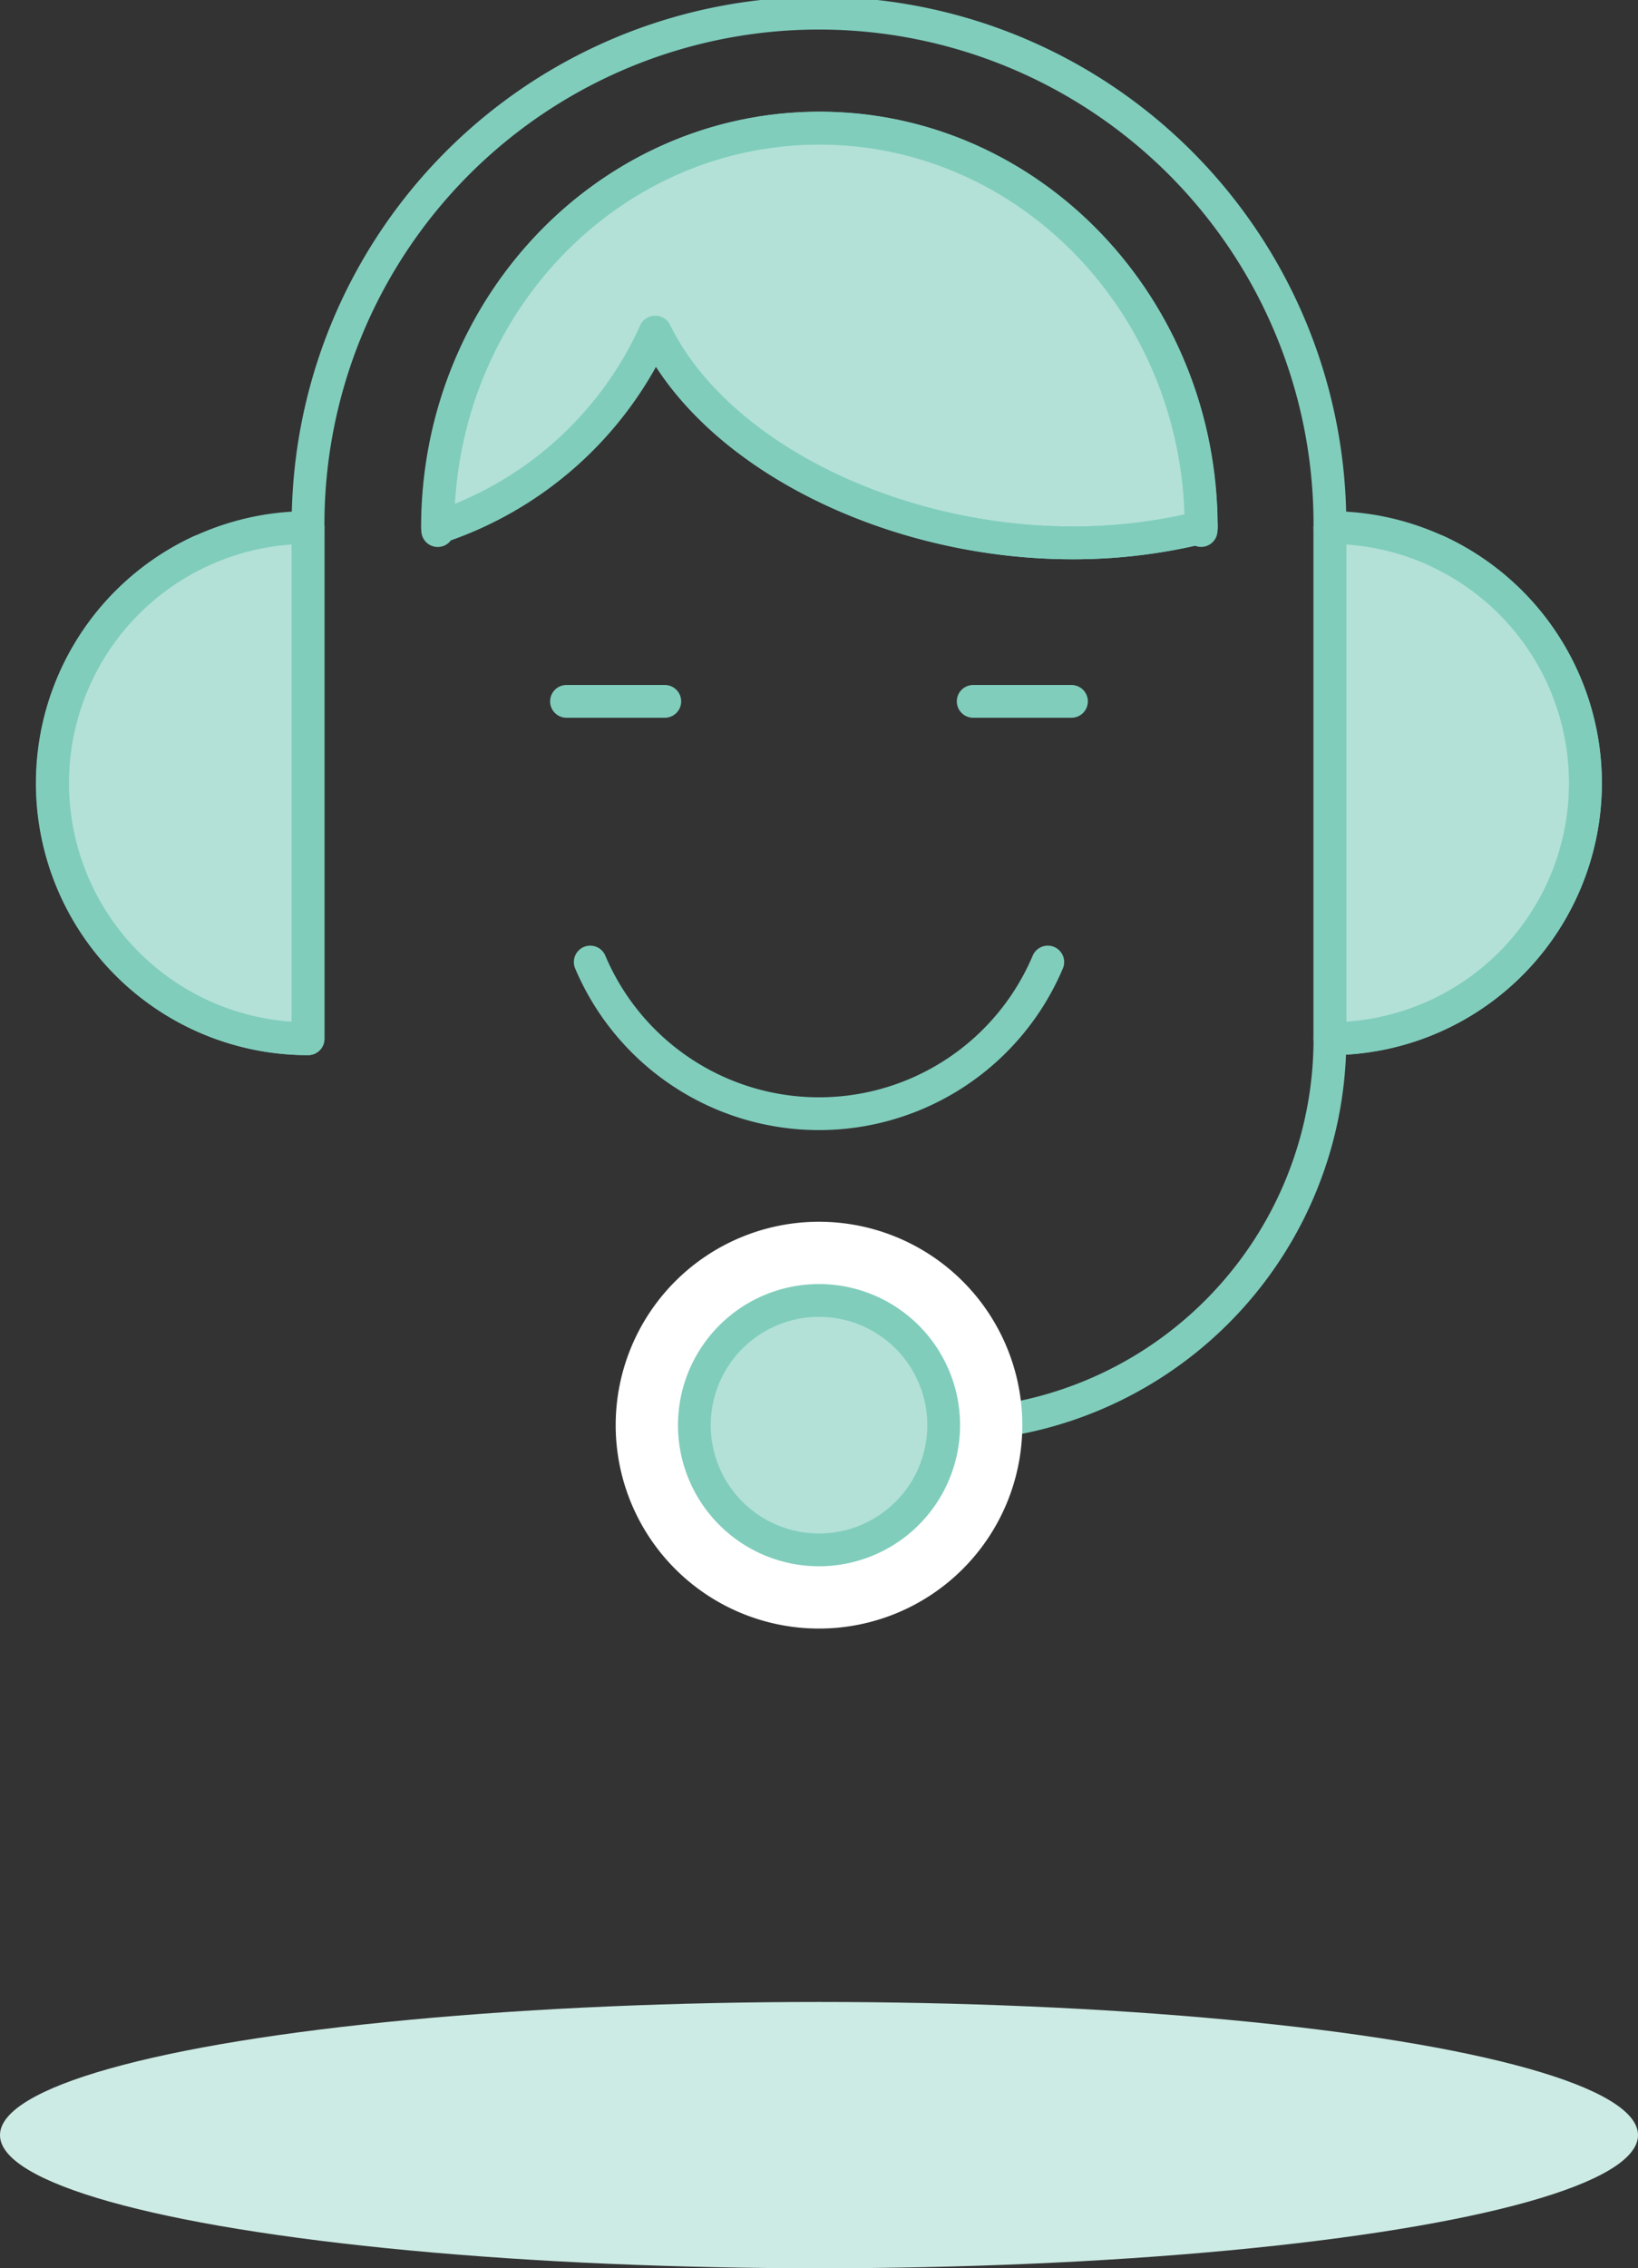 <svg xmlns="http://www.w3.org/2000/svg" width="80" height="110.733" viewBox="0 0 80 110.733">
  <rect x="0" y="0" width="80" height="110.733" fill="#333333" stroke="none"/>
  <g id="icon-kin-cosec" transform="translate(-407 -1291.267)">
    <rect id="Rectangle_3766" data-name="Rectangle 3766" width="80" height="110" transform="translate(407 1292)" fill="#fde1e1" opacity="0.002"/>
    <ellipse id="Ellipse_138" data-name="Ellipse 138" cx="40" cy="6.5" rx="40" ry="6.5" transform="translate(407 1389)" fill="#ccebe4"/>
    <g id="Group_523" data-name="Group 523" transform="translate(402.934 1291.267)">
      <g id="Group_524" data-name="Group 524" transform="translate(6.634 0.8)">
        <path id="Path_2718" data-name="Path 2718" d="M60.492,22.343a12.477,12.477,0,1,1,0,24.954Z" transform="translate(1.894 2.611)" fill="#b3e1d7"/>
        <path id="Path_2719" data-name="Path 2719" d="M60.492,22.343a12.477,12.477,0,1,1,0,24.954Z" transform="translate(1.894 2.611)" fill="none" stroke="#80cdbc" stroke-linecap="round" stroke-linejoin="round" stroke-width="1.6"/>
        <path id="Path_2720" data-name="Path 2720" d="M19.112,22.343a12.477,12.477,0,0,0,0,24.954Z" transform="translate(-6.634 2.611)" fill="#b3e1d7"/>
        <path id="Path_2721" data-name="Path 2721" d="M19.112,22.343a12.477,12.477,0,0,0,0,24.954Z" transform="translate(-6.634 2.611)" fill="none" stroke="#80cdbc" stroke-linecap="round" stroke-linejoin="round" stroke-width="1.6"/>
        <path id="Path_2722" data-name="Path 2722" d="M65.718,23.487A12.479,12.479,0,0,1,60.492,47.3V22.343" transform="translate(1.894 2.611)" fill="none" stroke="#80cdbc" stroke-linecap="round" stroke-linejoin="round" stroke-width="1.6"/>
        <path id="Path_2723" data-name="Path 2723" d="M13.848,23.5A12.479,12.479,0,0,0,19.112,47.3V22.344" transform="translate(-6.634 2.611)" fill="none" stroke="#80cdbc" stroke-linecap="round" stroke-linejoin="round" stroke-width="1.6"/>
        <path id="Path_2724" data-name="Path 2724" d="M17.406,25.754a24.954,24.954,0,1,1,49.907,0" transform="translate(-4.928 -0.8)" fill="none" stroke="#80cdbc" stroke-linecap="round" stroke-linejoin="round" stroke-width="1.6"/>
        <path id="Path_2725" data-name="Path 2725" d="M44.2,62.752A18.866,18.866,0,0,0,63.071,43.886" transform="translate(-0.685 6.022)" fill="none" stroke="#80cdbc" stroke-linecap="round" stroke-linejoin="round" stroke-width="1.6"/>
        <path id="Path_2726" data-name="Path 2726" d="M45.87,61.005a6.088,6.088,0,1,1-6.088-6.088,6.089,6.089,0,0,1,6.088,6.088" transform="translate(-2.349 7.769)" fill="#fff"/>
        <path id="Path_2727" data-name="Path 2727" d="M53.553,64.847a9.93,9.93,0,1,1-9.93-9.93A9.931,9.931,0,0,1,53.553,64.847Z" transform="translate(-6.191 3.927)" fill="#fff"/>
        <path id="Path_2728" data-name="Path 2728" d="M45.87,61.005a6.088,6.088,0,1,1-6.088-6.088,6.089,6.089,0,0,1,6.088,6.088" transform="translate(-2.349 7.769)" fill="#b3e1d7" stroke="#80cdbc" stroke-width="1"/>
        <path id="Path_2729" data-name="Path 2729" d="M45.87,61.005a6.088,6.088,0,1,1-6.088-6.088A6.089,6.089,0,0,1,45.87,61.005Z" transform="translate(-2.349 7.769)" fill="none" stroke="#80cdbc" stroke-linecap="round" stroke-linejoin="round" stroke-width="1.6"/>
        <path id="Path_2730" data-name="Path 2730" d="M51.65,40.654a12.133,12.133,0,0,1-22.347,0" transform="translate(-3.044 5.511)" fill="none" stroke="#80cdbc" stroke-linecap="round" stroke-linejoin="round" stroke-width="1.6"/>
        <line id="Line_69" data-name="Line 69" x2="4.801" transform="translate(44.962 33.44)" fill="none" stroke="#80cdbc" stroke-linecap="round" stroke-linejoin="round" stroke-width="1.6"/>
        <line id="Line_70" data-name="Line 70" x1="4.802" transform="translate(25.099 33.44)" fill="none" stroke="#80cdbc" stroke-linecap="round" stroke-linejoin="round" stroke-width="1.6"/>
        <path id="Path_2731" data-name="Path 2731" d="M41.507,5.513c-10.3,0-18.644,8.728-18.644,19.495h.013c0,.514-.019-.506,0,0a17.722,17.722,0,0,0,10.609-9.525l0-.007.007,0,0,0c2.95,6.011,11.592,10.281,20.389,10.281a26.369,26.369,0,0,0,6.276-.756c.019-.518,0,.526,0,0,0-10.767-8.347-19.495-18.644-19.495" transform="translate(-4.064 -0.054)" fill="#b3e1d7"/>
        <path id="Path_2732" data-name="Path 2732" d="M41.507,5.513c-10.3,0-18.644,8.728-18.644,19.495h.013c0,.514-.019-.506,0,0a17.722,17.722,0,0,0,10.609-9.525l0-.007.007,0,0,0c2.95,6.011,11.592,10.281,20.389,10.281a26.369,26.369,0,0,0,6.276-.756c.019-.518,0,.526,0,0C60.15,14.241,51.8,5.513,41.507,5.513Z" transform="translate(-4.064 -0.054)" fill="none" stroke="#80cdbc" stroke-linecap="round" stroke-linejoin="round" stroke-width="1.6"/>
        <path id="Path_2733" data-name="Path 2733" d="M22.892,25h-.013c0-10.767,8.347-19.495,18.644-19.495S60.166,14.235,60.166,25" transform="translate(-4.062 -0.055)" fill="none" stroke="#80cdbc" stroke-linecap="round" stroke-linejoin="round" stroke-width="1.6"/>
        <path id="Path_2734" data-name="Path 2734" d="M58.7,23.647a26.146,26.146,0,0,1-6.256.748c-8.8,0-17.446-4.274-20.395-10.288" transform="translate(-2.61 1.307)" fill="none" stroke="#80cdbc" stroke-linecap="round" stroke-linejoin="round" stroke-width="1.6"/>
      </g>
    </g>
  </g>
</svg>
